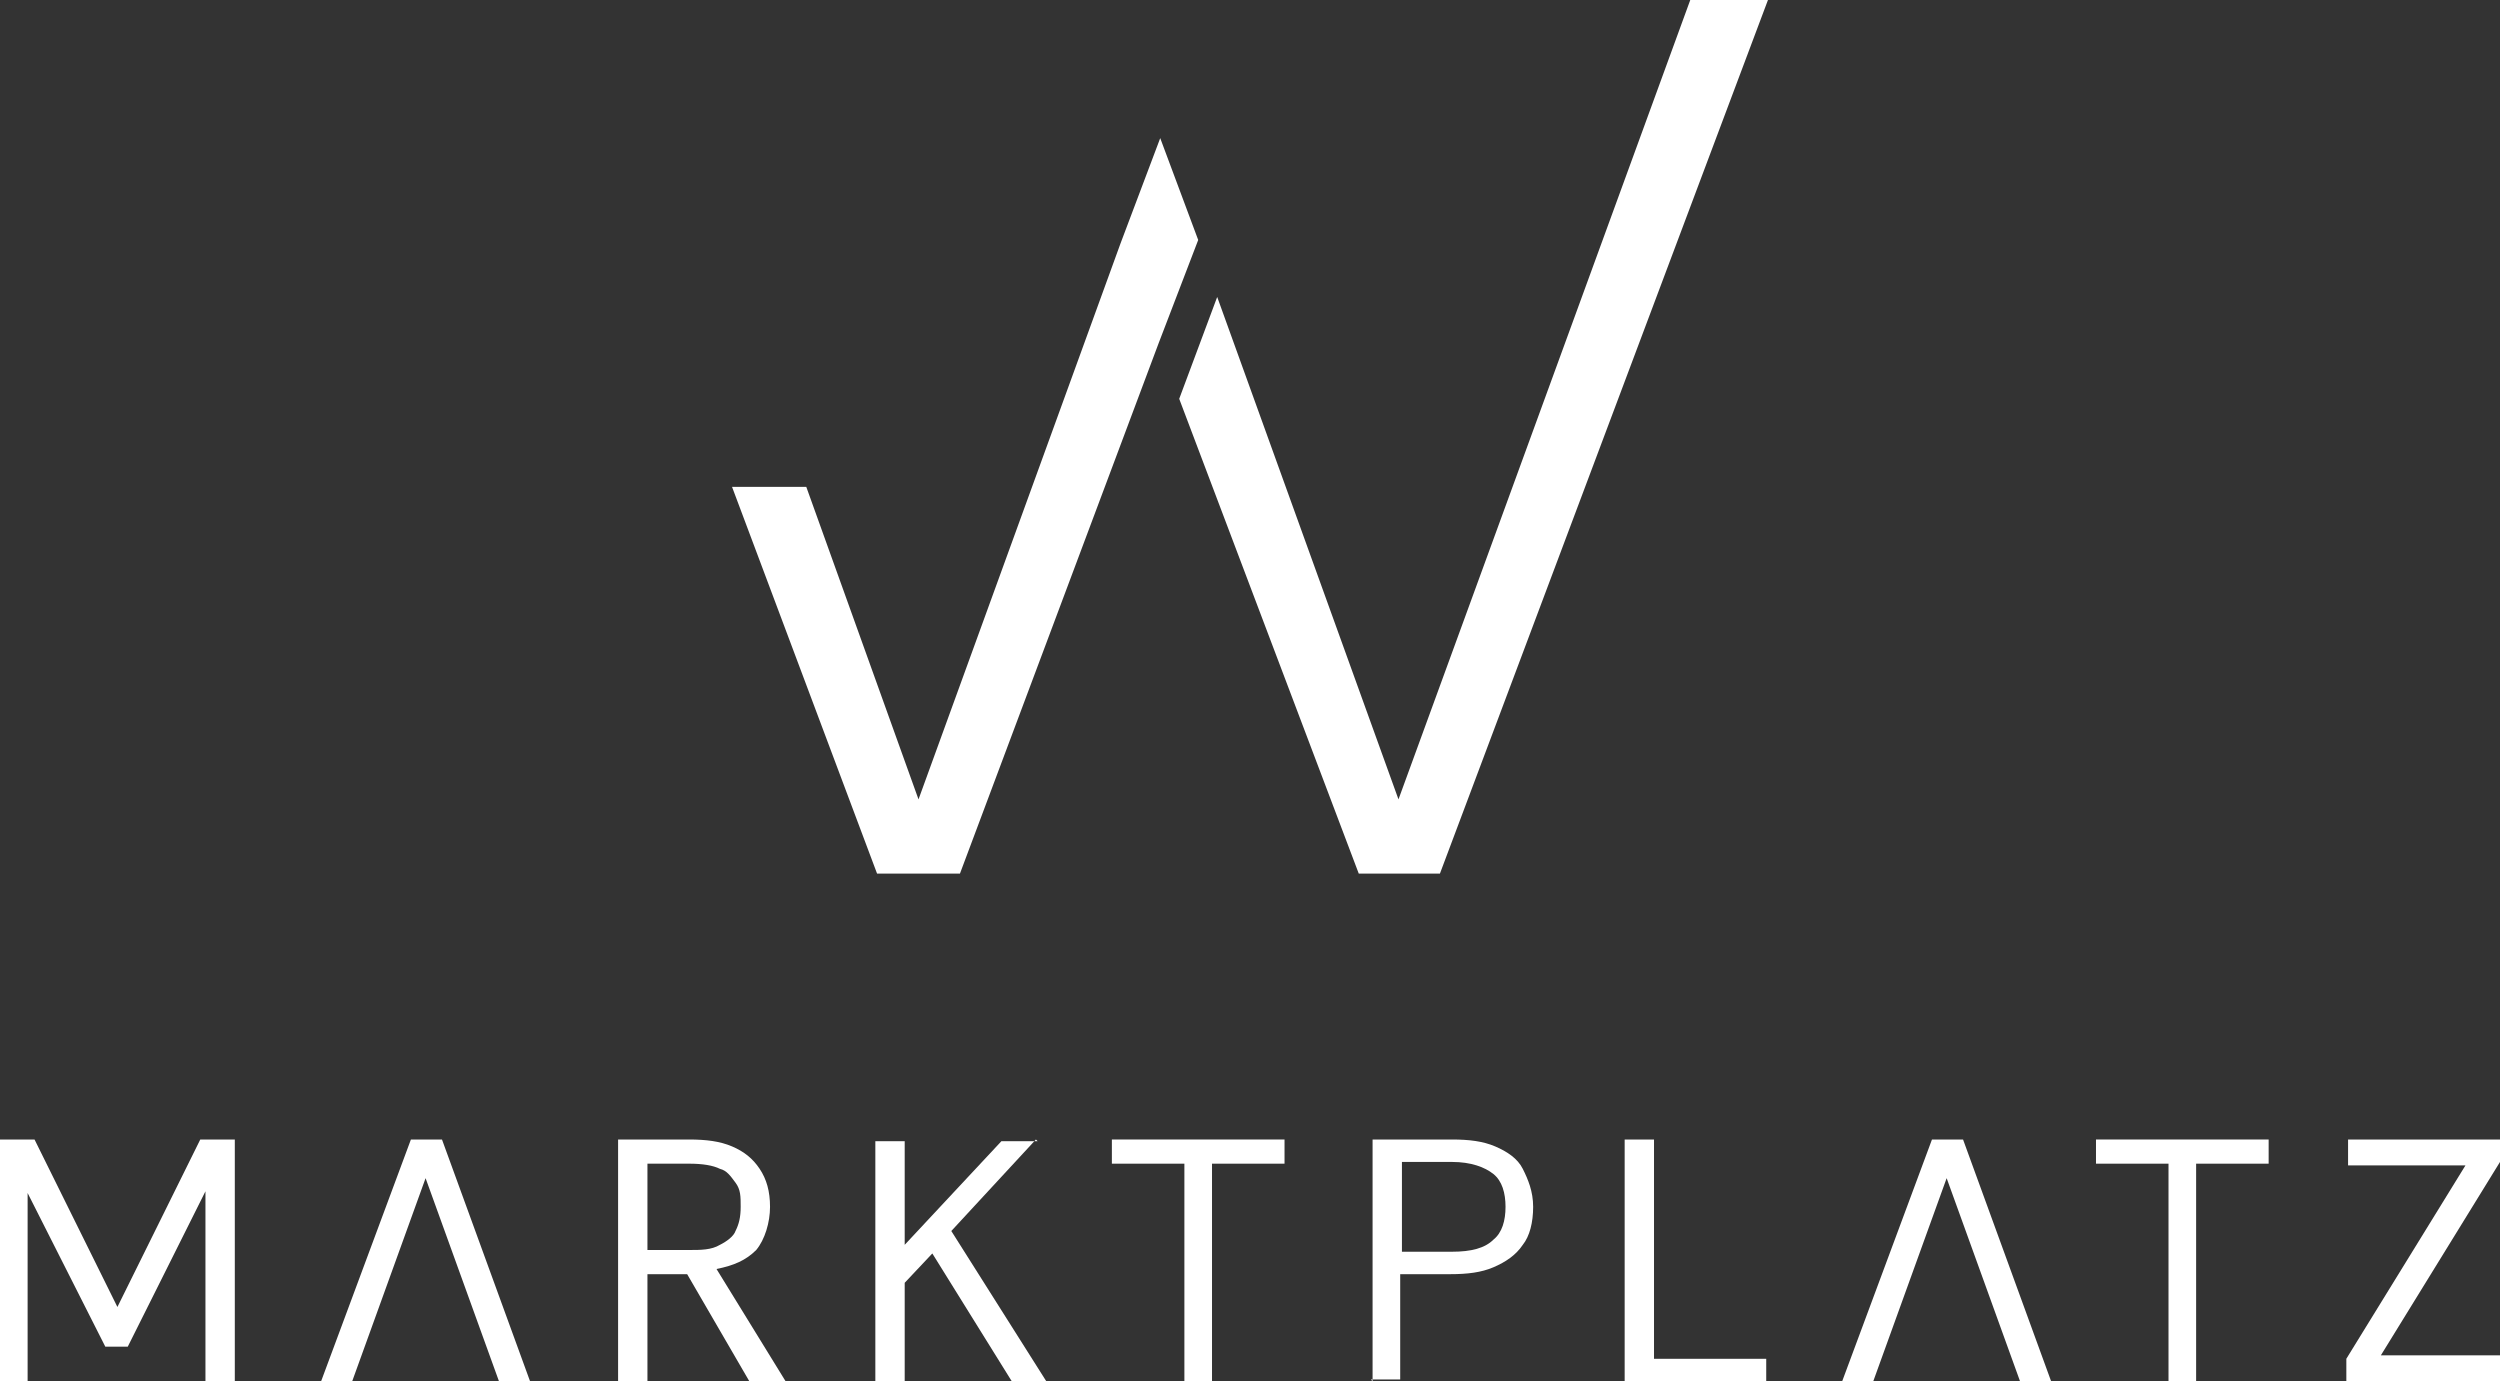 <?xml version="1.0" encoding="UTF-8"?>
<svg id="Ebene_2" data-name="Ebene 2" xmlns="http://www.w3.org/2000/svg" version="1.1" viewBox="0 0 144.8 80">
  <rect x="0" y="0" width="144.8" height="80" fill="#333333" stroke="none"/>
  <defs>
    <style>
      .cls-1 {
        fill: #fff;
        stroke-width: 0px;
      }
    </style>
  </defs>
  <g id="Ebene_1-2" data-name="Ebene 1-2">
    <path class="cls-1" d="M0,80v-14h2l4.8,9.7,4.8-9.7h2v14h-1.7v-11l-4.5,9h-1.3l-4.5-8.9v10.9H0Z"/>
    <path class="cls-1" d="M24.7,68.1l-4.3,11.9h-1.8l5.2-14h1.8l5.1,14h-1.8s-4.3-11.9-4.3-11.9Z"/>
    <path class="cls-1" d="M35.8,80v-14h4.1c1,0,1.8.1,2.5.4.7.3,1.2.7,1.6,1.3s.6,1.3.6,2.2-.3,1.9-.8,2.5c-.6.6-1.3.9-2.3,1.1l4,6.5h-2.1l-3.6-6.2h-2.3v6.2h-1.7ZM37.5,72.4h2.4c.7,0,1.3,0,1.8-.3.4-.2.8-.5.9-.8.2-.4.3-.8.3-1.4s0-1-.3-1.4-.5-.7-.9-.8c-.4-.2-1-.3-1.8-.3h-2.4s0,5,0,5Z"/>
    <path class="cls-1" d="M60,66l-4.9,5.3,5.5,8.7h-2l-4.6-7.4-1.6,1.7v5.8h-1.7v-14h1.7v6l5.6-6s2.1,0,2.1,0Z"/>
    <path class="cls-1" d="M68.6,80v-12.6h-4.2v-1.4h10v1.4h-4.2v12.6h-1.7Z"/>
    <path class="cls-1" d="M79.5,80v-14h4.6c1,0,1.8.1,2.5.4.7.3,1.3.7,1.6,1.3s.6,1.3.6,2.2-.2,1.7-.6,2.2c-.4.6-1,1-1.7,1.3-.7.3-1.5.4-2.5.4h-2.9v6.1s-1.7,0-1.7,0ZM81.2,72.5h2.9c1.1,0,1.9-.2,2.4-.7.5-.4.7-1.1.7-1.9s-.2-1.5-.7-1.9-1.3-.7-2.4-.7h-2.9s0,5.1,0,5.1Z"/>
    <path class="cls-1" d="M94.1,80v-14h1.7v12.7h6.5v1.3s-8.2,0-8.2,0Z"/>
    <path class="cls-1" d="M125.6,80v-12.6h-4.2v-1.4h10v1.4h-4.2v12.6h-1.7Z"/>
    <path class="cls-1" d="M135.9,80v-1.3l6.9-11.2h-6.8v-1.5h8.8v1.3l-6.9,11.2h7v1.5s-8.9,0-8.9,0Z"/>
    <path class="cls-1" d="M112.8,68.1l-4.3,11.9h-1.8l5.2-14h1.8l5.1,14h-1.8s-4.3-11.9-4.3-11.9Z"/>
    <polygon class="cls-1" points="97.9 0 81 46.3 70.5 17.2 68.3 23.1 78.7 50.6 83.4 50.6 102.4 0 97.9 0"/>
    <polygon class="cls-1" points="67.2 8 64.9 14.1 53.2 46.3 46.7 28.2 42.4 28.2 50.8 50.6 55.6 50.6 67.1 19.9 69.4 13.9 67.2 8"/>
  </g>
</svg>